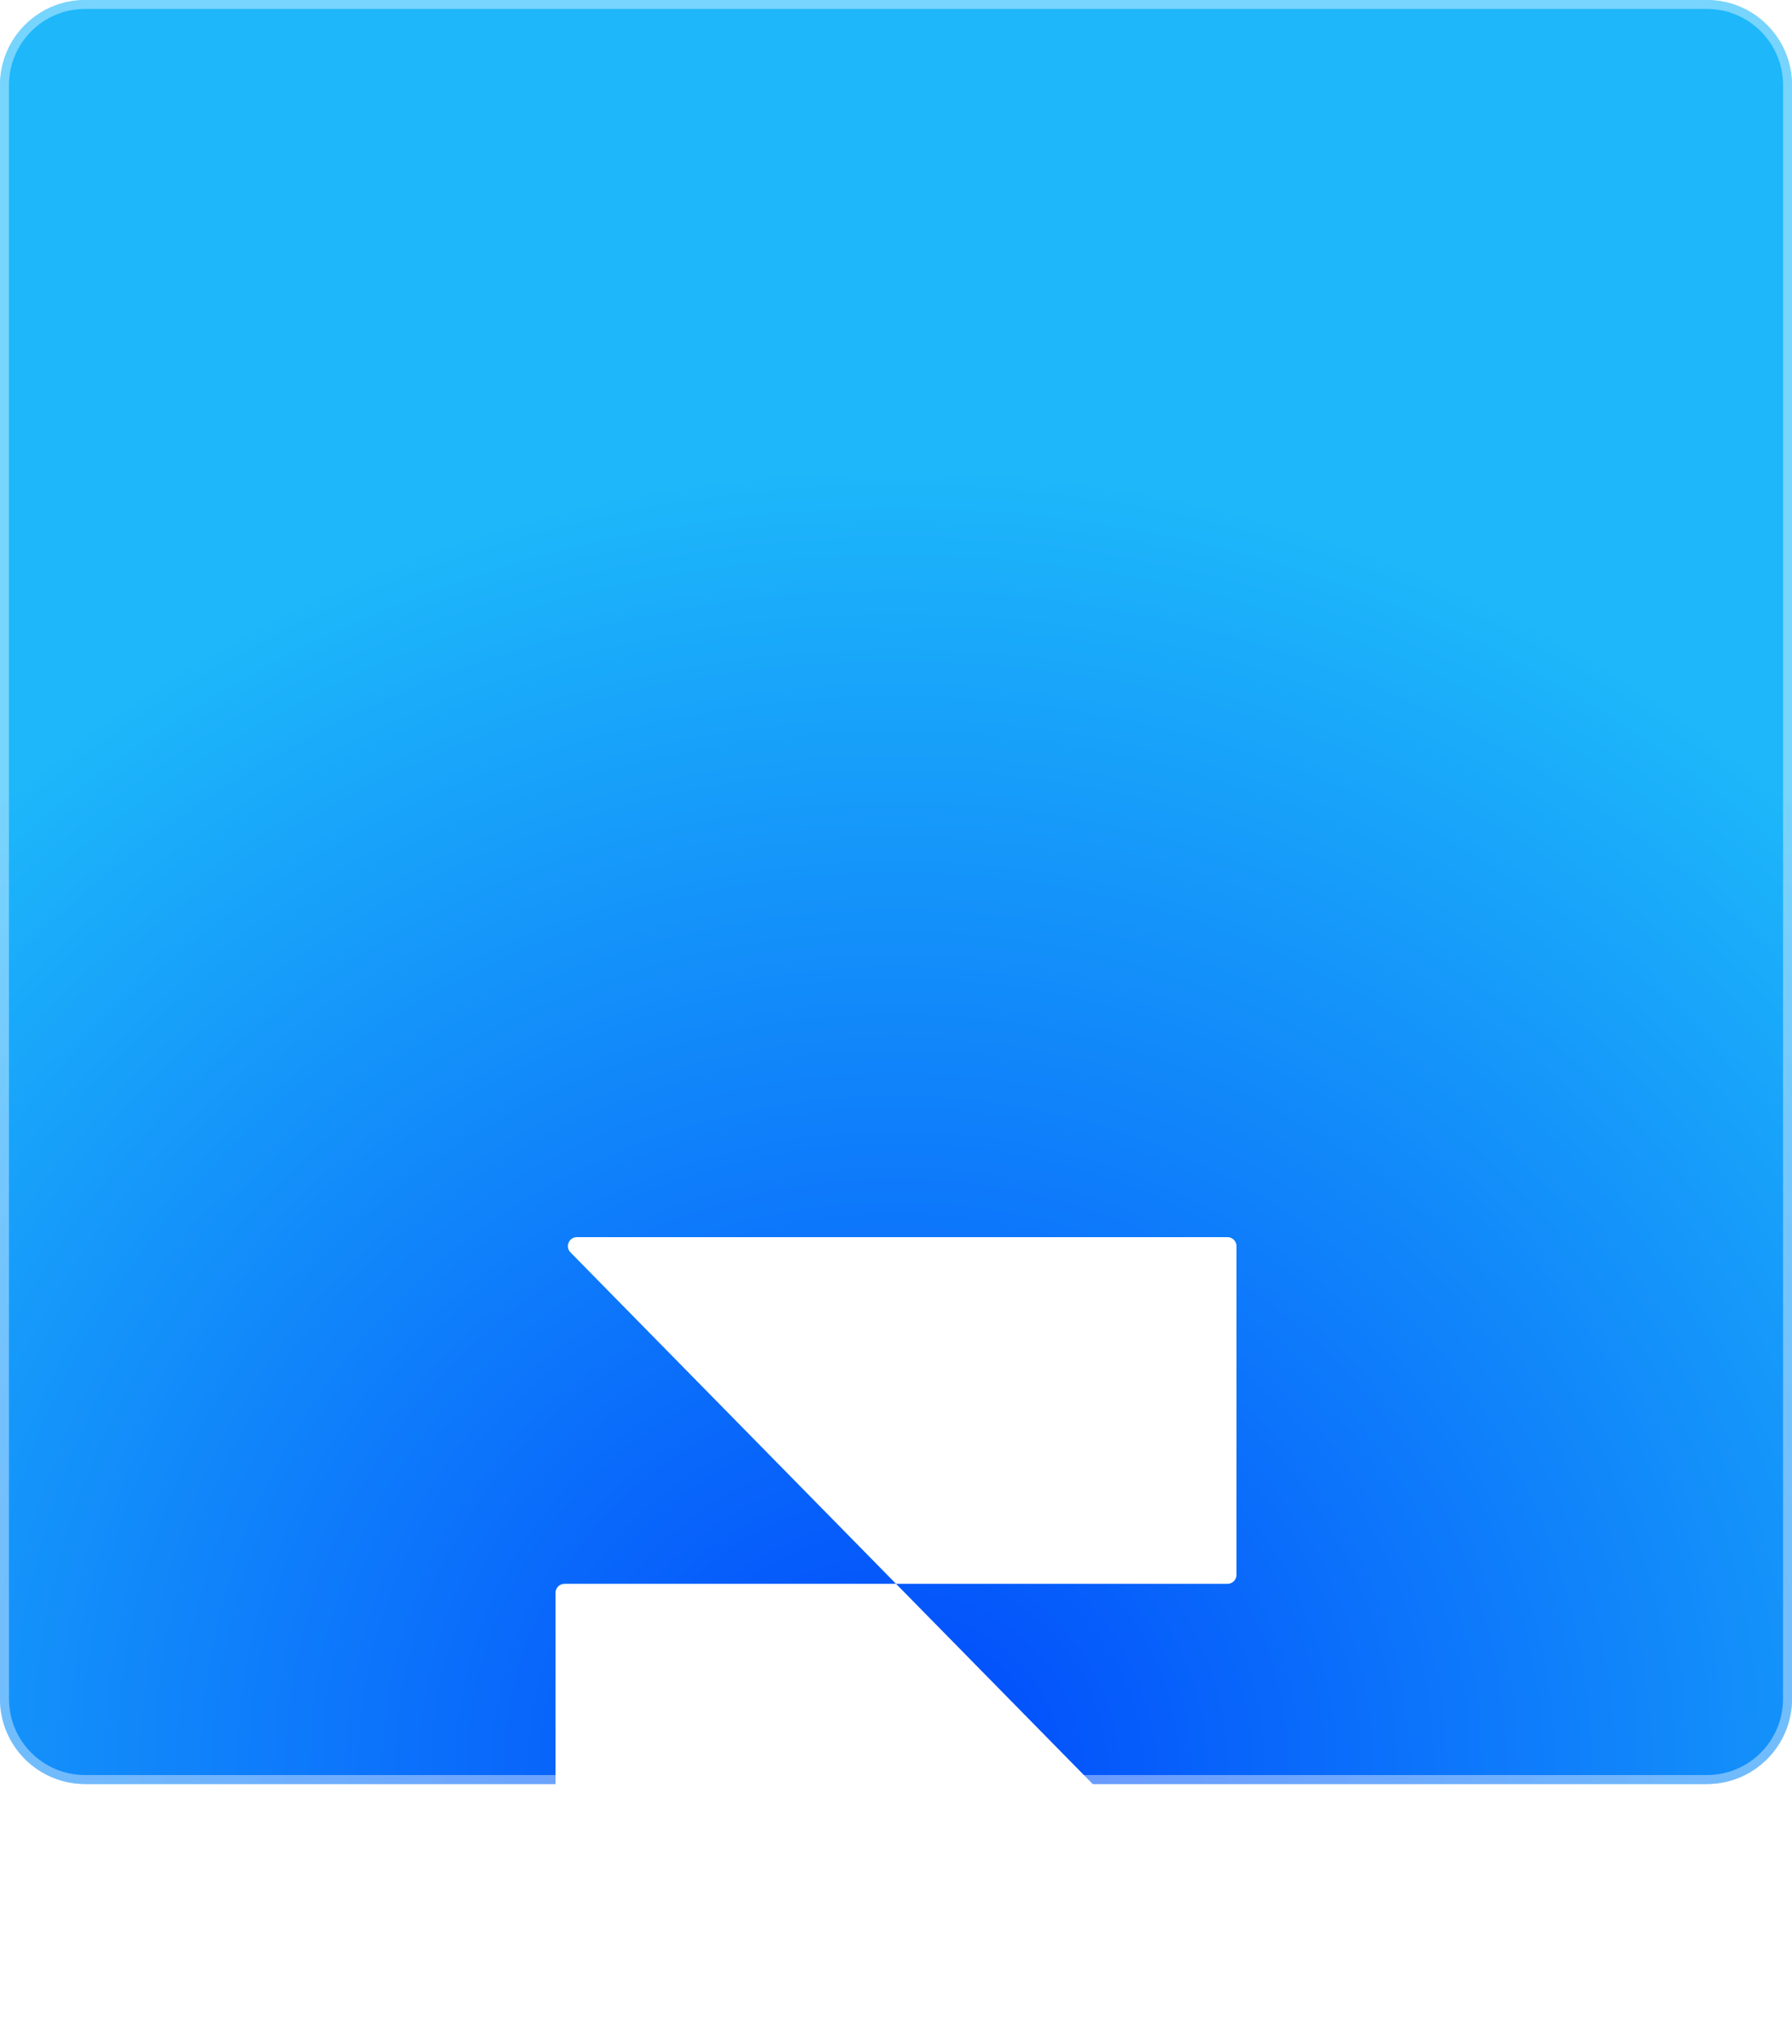 <svg width="200" height="228" viewBox="0 0 200 228" fill="none" xmlns="http://www.w3.org/2000/svg">
<path d="M190.5 0H9.5C4.253 0 0 4.253 0 9.5V189.5C0 194.747 4.253 199 9.5 199H190.5C195.747 199 200 194.747 200 189.5V9.5C200 4.253 195.747 0 190.5 0Z" fill="url(#paint0_radial_58_230)"/>
<path d="M9.5 0.5H190.5C195.471 0.5 199.5 4.529 199.5 9.5V189.5C199.5 194.471 195.471 198.5 190.5 198.5H9.5C4.529 198.5 0.5 194.471 0.5 189.5V9.5C0.5 4.529 4.529 0.5 9.5 0.5Z" stroke="white" stroke-opacity="0.4"/>
<g filter="url(#filter0_dddd_58_230)">
<path d="M137 42C137.552 42 138 42.448 138 43V79.669C138 80.221 137.552 80.669 137 80.669H100.003L63.672 43.701C63.05 43.069 63.498 42 64.385 42H137ZM62 81.669C62 81.116 62.448 80.669 63 80.669H100.003L136.328 117.63C136.95 118.263 136.502 119.331 135.615 119.331H101.003C100.451 119.331 100.003 119.779 100.003 120.331V155.556C100.003 156.451 98.917 156.895 98.29 156.257L62.287 119.623C62.103 119.436 62 119.184 62 118.922V81.669Z" fill="white"/>
</g>
<defs>
<filter id="filter0_dddd_58_230" x="42" y="38" width="116" height="189.558" filterUnits="userSpaceOnUse" color-interpolation-filters="sRGB">
<feFlood flood-opacity="0" result="BackgroundImageFix"/>
<feColorMatrix in="SourceAlpha" type="matrix" values="0 0 0 0 0 0 0 0 0 0 0 0 0 0 0 0 0 0 127 0" result="hardAlpha"/>
<feOffset dy="3"/>
<feGaussianBlur stdDeviation="3.5"/>
<feColorMatrix type="matrix" values="0 0 0 0 0 0 0 0 0 0 0 0 0 0 0 0 0 0 0.1 0"/>
<feBlend mode="normal" in2="BackgroundImageFix" result="effect1_dropShadow_58_230"/>
<feColorMatrix in="SourceAlpha" type="matrix" values="0 0 0 0 0 0 0 0 0 0 0 0 0 0 0 0 0 0 127 0" result="hardAlpha"/>
<feOffset dy="13"/>
<feGaussianBlur stdDeviation="6.5"/>
<feColorMatrix type="matrix" values="0 0 0 0 0 0 0 0 0 0 0 0 0 0 0 0 0 0 0.09 0"/>
<feBlend mode="normal" in2="effect1_dropShadow_58_230" result="effect2_dropShadow_58_230"/>
<feColorMatrix in="SourceAlpha" type="matrix" values="0 0 0 0 0 0 0 0 0 0 0 0 0 0 0 0 0 0 127 0" result="hardAlpha"/>
<feOffset dy="29"/>
<feGaussianBlur stdDeviation="8.5"/>
<feColorMatrix type="matrix" values="0 0 0 0 0 0 0 0 0 0 0 0 0 0 0 0 0 0 0.05 0"/>
<feBlend mode="normal" in2="effect2_dropShadow_58_230" result="effect3_dropShadow_58_230"/>
<feColorMatrix in="SourceAlpha" type="matrix" values="0 0 0 0 0 0 0 0 0 0 0 0 0 0 0 0 0 0 127 0" result="hardAlpha"/>
<feOffset dy="51"/>
<feGaussianBlur stdDeviation="10"/>
<feColorMatrix type="matrix" values="0 0 0 0 0 0 0 0 0 0 0 0 0 0 0 0 0 0 0.01 0"/>
<feBlend mode="normal" in2="effect3_dropShadow_58_230" result="effect4_dropShadow_58_230"/>
<feBlend mode="normal" in="SourceGraphic" in2="effect4_dropShadow_58_230" result="shape"/>
</filter>
<radialGradient id="paint0_radial_58_230" cx="0" cy="0" r="1" gradientUnits="userSpaceOnUse" gradientTransform="translate(100 199) scale(150 147.553)">
<stop stop-color="#0148FB"/>
<stop offset="1" stop-color="#1DB7FA"/>
</radialGradient>
</defs>
</svg>

